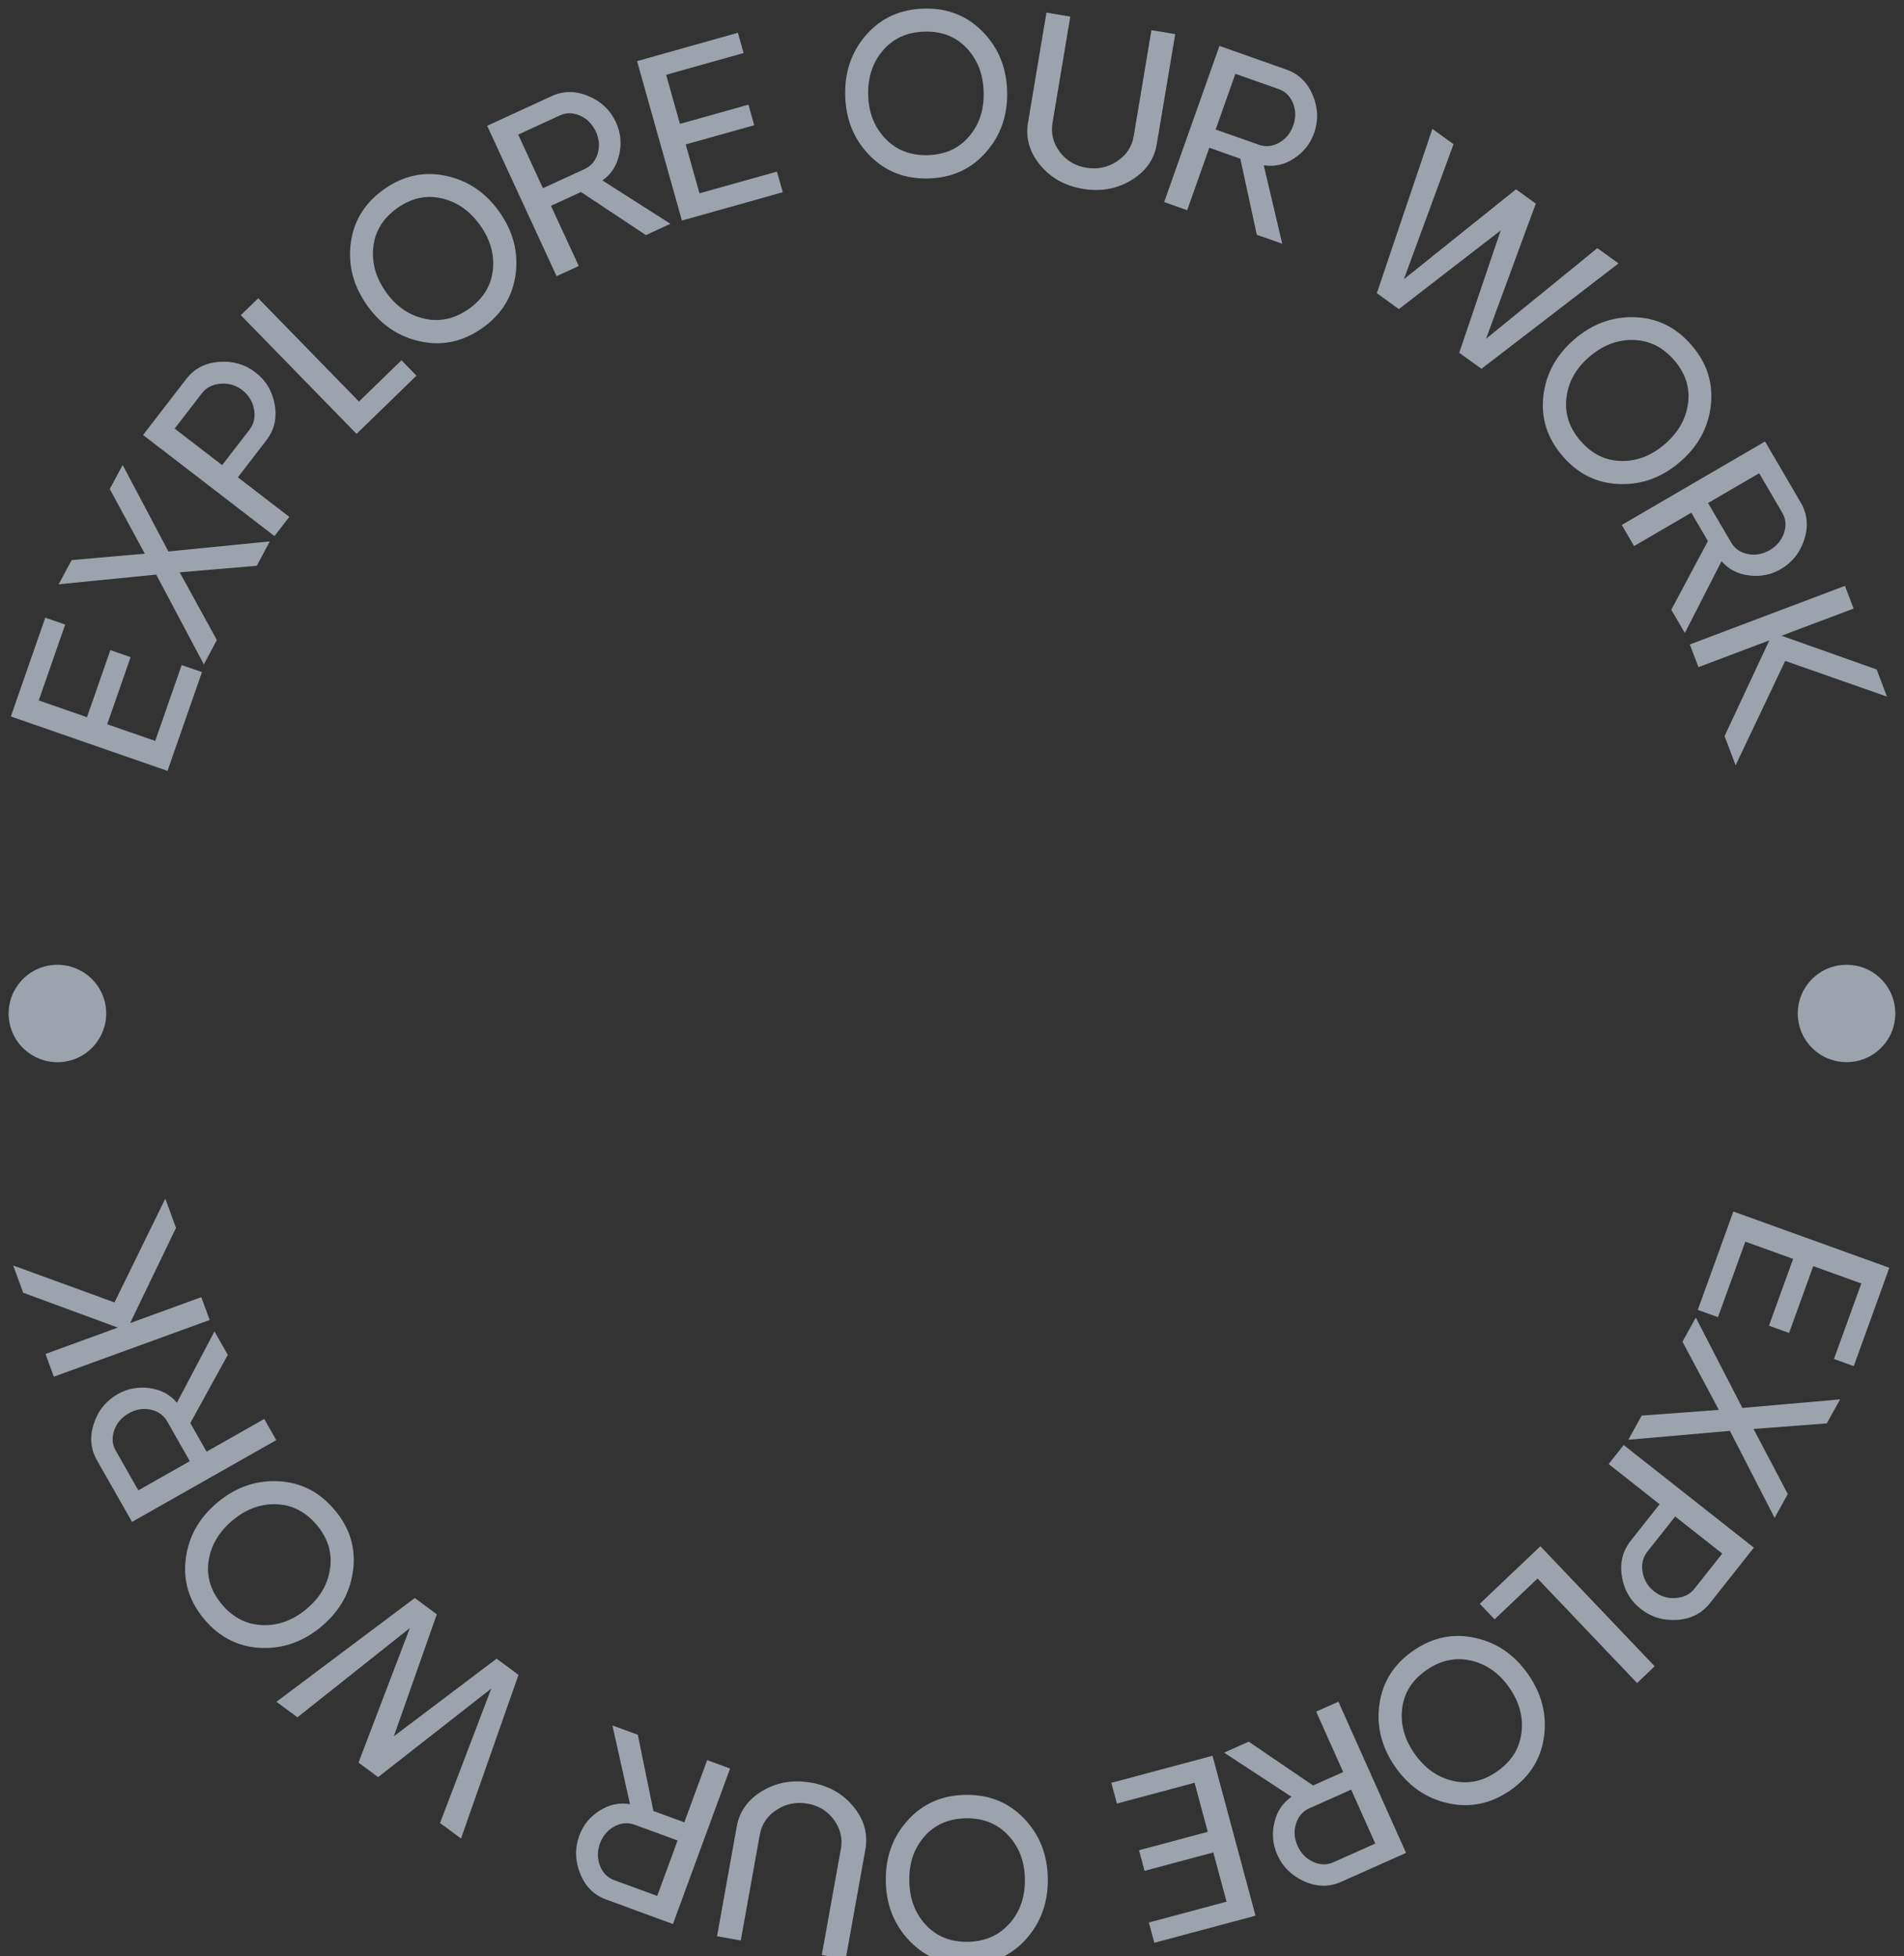 <svg width="110" height="113" viewBox="0 0 110 113" fill="none" xmlns="http://www.w3.org/2000/svg">
<rect x="0" y="0" width="110" height="113" fill="#333333" stroke="none"/>
<path d="M11.669 38.826L10.495 38.419L8.968 42.802L6.193 41.838L7.545 37.962L6.377 37.554L5.025 41.43L2.239 40.463L3.765 36.08L2.615 35.683L0.628 41.388L9.678 44.531L11.669 38.826Z" fill="#E5EFFF" fill-opacity="0.6"/>
<path d="M11.776 38.38L12.528 36.973L10.381 33.061L14.835 32.682L15.588 31.275L9.728 31.856L7.087 26.86L6.342 28.249L8.365 31.984L4.138 32.356L3.389 33.752L9.025 33.192L11.776 38.38Z" fill="#E5EFFF" fill-opacity="0.6"/>
<path d="M16.716 29.861L13.742 27.573L15.385 25.439C15.843 24.848 16.006 24.164 15.872 23.384C15.737 22.605 15.368 21.981 14.754 21.51C14.147 21.042 13.444 20.844 12.649 20.904C11.85 20.968 11.226 21.294 10.768 21.885L8.266 25.128L15.857 30.967L16.713 29.858L16.716 29.861ZM10.086 24.763L11.662 22.722C11.921 22.385 12.283 22.201 12.748 22.165C13.213 22.13 13.625 22.25 13.987 22.527C14.36 22.814 14.587 23.182 14.675 23.636C14.761 24.089 14.672 24.486 14.409 24.83L12.834 26.871L10.09 24.759L10.086 24.763Z" fill="#E5EFFF" fill-opacity="0.6"/>
<path d="M24.06 21.701L23.194 20.812L20.738 23.197L14.92 17.23L13.912 18.207L20.599 25.064L24.06 21.701Z" fill="#E5EFFF" fill-opacity="0.6"/>
<path d="M24.305 19.728C25.568 19.993 26.757 19.735 27.872 18.945C28.979 18.161 29.618 17.13 29.788 15.848C29.959 14.565 29.646 13.364 28.848 12.237C28.049 11.114 27.016 10.419 25.749 10.153C24.482 9.888 23.293 10.15 22.189 10.933C21.075 11.72 20.436 12.754 20.266 14.034C20.099 15.313 20.411 16.514 21.21 17.641C22.008 18.767 23.038 19.462 24.305 19.728ZM21.568 14.246C21.678 13.335 22.143 12.591 22.956 12.017C23.772 11.44 24.624 11.255 25.515 11.457C26.406 11.659 27.148 12.18 27.744 13.02C28.337 13.853 28.578 14.721 28.471 15.624C28.365 16.528 27.904 17.265 27.091 17.843C26.278 18.416 25.419 18.608 24.525 18.41C23.627 18.211 22.885 17.701 22.299 16.872C21.703 16.032 21.462 15.157 21.572 14.246H21.568Z" fill="#E5EFFF" fill-opacity="0.6"/>
<path d="M31.836 11.886L33.565 11.092L37.316 13.58L38.732 12.928L34.8 10.423C35.307 10.072 35.63 9.572 35.776 8.924C35.921 8.276 35.857 7.659 35.587 7.071C35.265 6.369 34.736 5.863 33.998 5.551C33.263 5.239 32.553 5.239 31.875 5.551L28.145 7.266L32.155 15.954L33.437 15.366L31.832 11.893L31.836 11.886ZM29.937 7.776L32.34 6.67C32.716 6.497 33.11 6.5 33.515 6.681C33.923 6.862 34.221 7.167 34.42 7.592C34.619 8.024 34.658 8.453 34.53 8.874C34.402 9.296 34.15 9.594 33.77 9.767L31.367 10.873L29.937 7.772V7.776Z" fill="#E5EFFF" fill-opacity="0.6"/>
<path d="M45.224 11.103L44.886 9.913L40.411 11.167L39.616 8.343L43.573 7.234L43.24 6.047L39.282 7.156L38.484 4.321L42.959 3.063L42.629 1.894L36.805 3.531L39.396 12.74L45.224 11.103Z" fill="#E5EFFF" fill-opacity="0.6"/>
<path d="M56.961 8.796C57.816 7.826 58.224 6.649 58.185 5.271C58.146 3.892 57.671 2.744 56.766 1.823C55.857 0.902 54.725 0.459 53.369 0.498C52.006 0.537 50.899 1.04 50.047 2.011C49.195 2.982 48.791 4.158 48.83 5.537C48.869 6.915 49.341 8.063 50.246 8.984C51.151 9.905 52.283 10.348 53.646 10.309C55.002 10.27 56.106 9.767 56.961 8.796ZM51.154 8.013C50.519 7.351 50.185 6.515 50.157 5.501C50.129 4.47 50.413 3.609 51.009 2.915C51.609 2.216 52.404 1.855 53.405 1.827C54.402 1.798 55.215 2.114 55.843 2.776C56.471 3.439 56.801 4.282 56.83 5.313C56.858 6.334 56.578 7.191 55.988 7.882C55.399 8.573 54.604 8.935 53.607 8.963C52.61 8.991 51.793 8.676 51.154 8.013Z" fill="#E5EFFF" fill-opacity="0.6"/>
<path d="M66.831 8.325L67.896 1.972L66.522 1.742L65.497 7.868C65.394 8.481 65.071 8.966 64.531 9.321C63.992 9.675 63.399 9.799 62.753 9.689C62.107 9.579 61.596 9.275 61.22 8.768C60.844 8.261 60.705 7.702 60.808 7.085L61.834 0.959L60.457 0.728L59.392 7.081C59.243 7.971 59.477 8.786 60.091 9.533C60.705 10.277 61.525 10.735 62.551 10.908C63.584 11.082 64.521 10.915 65.355 10.412C66.189 9.909 66.682 9.215 66.831 8.325Z" fill="#E5EFFF" fill-opacity="0.6"/>
<path d="M68.588 12.138L69.866 8.534L71.658 9.168L72.609 13.562L74.079 14.079L73.01 9.548C73.617 9.647 74.203 9.516 74.757 9.154C75.314 8.789 75.701 8.304 75.917 7.694C76.176 6.968 76.151 6.235 75.843 5.498C75.534 4.761 75.026 4.268 74.32 4.02L70.451 2.652L67.257 11.674L68.588 12.141V12.138ZM71.374 4.265L73.869 5.143C74.26 5.281 74.54 5.558 74.704 5.969C74.867 6.383 74.874 6.809 74.714 7.252C74.554 7.702 74.281 8.035 73.894 8.247C73.507 8.46 73.117 8.499 72.727 8.361L70.231 7.482L71.371 4.265H71.374Z" fill="#E5EFFF" fill-opacity="0.6"/>
<path d="M86.703 13.307L84.304 20.38L85.589 21.304L93.507 15.217L92.283 14.335L85.852 19.572L88.726 11.762L87.584 10.937L81.106 16.131L83.974 8.329L82.753 7.446L79.545 16.935L80.815 17.857L86.703 13.307Z" fill="#E5EFFF" fill-opacity="0.6"/>
<path d="M89.163 22.892C89.021 24.174 89.397 25.33 90.288 26.361C91.175 27.385 92.265 27.92 93.56 27.962C94.856 28.008 96.024 27.58 97.067 26.676C98.111 25.773 98.703 24.681 98.842 23.395C98.98 22.109 98.607 20.957 97.72 19.933C96.826 18.902 95.736 18.367 94.444 18.324C93.152 18.282 91.985 18.711 90.941 19.614C89.898 20.518 89.305 21.609 89.163 22.892ZM91.814 20.617C92.595 19.944 93.443 19.618 94.363 19.639C95.282 19.66 96.066 20.05 96.719 20.801C97.372 21.556 97.642 22.381 97.525 23.289C97.408 24.196 96.961 24.982 96.183 25.655C95.41 26.325 94.568 26.648 93.66 26.63C92.751 26.612 91.967 26.226 91.314 25.471C90.661 24.717 90.388 23.887 90.498 22.977C90.608 22.066 91.044 21.279 91.814 20.617Z" fill="#E5EFFF" fill-opacity="0.6"/>
<path d="M94.405 31.544L97.713 29.617L98.671 31.258L96.556 35.222L97.34 36.565L99.459 32.416C99.86 32.888 100.389 33.16 101.049 33.242C101.709 33.323 102.32 33.203 102.881 32.877C103.548 32.487 104.002 31.913 104.244 31.151C104.485 30.389 104.417 29.688 104.041 29.043L101.972 25.503L93.695 30.326L94.405 31.541V31.544ZM101.631 27.335L102.966 29.617C103.175 29.975 103.211 30.365 103.069 30.786C102.927 31.208 102.654 31.537 102.249 31.775C101.834 32.016 101.411 32.094 100.978 32.005C100.545 31.92 100.222 31.697 100.013 31.339L98.678 29.057L101.631 27.339V27.335Z" fill="#E5EFFF" fill-opacity="0.6"/>
<path d="M98.125 38.539L102.221 36.991L99.633 42.522L100.272 44.208L103.136 38.178L109.014 40.24L108.421 38.674L102.927 36.725L107.087 35.155L106.59 33.844L97.628 37.228L98.125 38.539Z" fill="#E5EFFF" fill-opacity="0.6"/>
<path d="M98.086 75.669L99.253 76.088L100.833 71.726L103.594 72.722L102.199 76.58L103.36 77.002L104.758 73.14L107.534 74.142L105.954 78.504L107.097 78.919L109.152 73.235L100.141 69.986L98.086 75.669Z" fill="#E5EFFF" fill-opacity="0.6"/>
<path d="M97.972 76.112L97.202 77.508L99.303 81.445L94.845 81.775L94.075 83.171L99.942 82.657L102.526 87.685L103.285 86.306L101.308 82.547L105.539 82.225L106.306 80.839L100.662 81.332L97.972 76.112Z" fill="#E5EFFF" fill-opacity="0.6"/>
<path d="M92.932 84.57L95.882 86.895L94.21 89.007C93.745 89.595 93.575 90.275 93.699 91.055C93.823 91.834 94.185 92.465 94.796 92.943C95.395 93.418 96.095 93.627 96.893 93.574C97.692 93.521 98.32 93.202 98.785 92.614L101.326 89.403L93.805 83.475L92.936 84.574L92.932 84.57ZM99.498 89.747L97.898 91.77C97.635 92.103 97.269 92.284 96.804 92.312C96.34 92.341 95.928 92.217 95.573 91.937C95.204 91.646 94.98 91.274 94.898 90.817C94.817 90.364 94.913 89.967 95.179 89.627L96.78 87.603L99.498 89.744V89.747Z" fill="#E5EFFF" fill-opacity="0.6"/>
<path d="M85.493 92.645L86.348 93.542L88.829 91.186L94.579 97.224L95.594 96.256L88.993 89.322L85.493 92.645Z" fill="#E5EFFF" fill-opacity="0.6"/>
<path d="M85.223 94.616C83.963 94.336 82.771 94.58 81.649 95.356C80.535 96.125 79.882 97.149 79.697 98.428C79.509 99.707 79.811 100.916 80.595 102.05C81.379 103.183 82.405 103.892 83.669 104.168C84.932 104.448 86.125 104.2 87.239 103.431C88.361 102.659 89.014 101.631 89.198 100.356C89.383 99.08 89.081 97.872 88.297 96.738C87.513 95.604 86.49 94.895 85.227 94.616H85.223ZM87.896 100.125C87.775 101.036 87.303 101.773 86.48 102.34C85.66 102.907 84.805 103.084 83.917 102.872C83.03 102.659 82.292 102.127 81.706 101.281C81.124 100.441 80.893 99.569 81.01 98.669C81.127 97.769 81.596 97.036 82.419 96.469C83.239 95.902 84.098 95.725 84.993 95.93C85.887 96.139 86.622 96.66 87.2 97.493C87.786 98.34 88.02 99.218 87.896 100.125Z" fill="#E5EFFF" fill-opacity="0.6"/>
<path d="M76.038 98.871L77.6 102.365L75.861 103.141L72.141 100.611L70.718 101.245L74.618 103.796C74.107 104.14 73.777 104.636 73.624 105.285C73.472 105.929 73.529 106.55 73.791 107.141C74.107 107.846 74.629 108.36 75.36 108.683C76.091 109.005 76.797 109.012 77.483 108.707L81.231 107.035L77.323 98.301L76.034 98.875L76.038 98.871ZM79.449 106.5L77.035 107.577C76.656 107.747 76.262 107.74 75.861 107.552C75.456 107.368 75.158 107.06 74.966 106.631C74.771 106.195 74.739 105.766 74.874 105.345C75.009 104.923 75.264 104.629 75.644 104.459L78.061 103.382L79.456 106.5H79.449Z" fill="#E5EFFF" fill-opacity="0.6"/>
<path d="M64.205 102.988L64.528 104.186L69.014 102.985L69.777 105.82L65.806 106.883L66.125 108.073L70.097 107.01L70.863 109.855L66.374 111.057L66.689 112.229L72.535 110.663L70.05 101.426L64.205 102.988Z" fill="#E5EFFF" fill-opacity="0.6"/>
<path d="M55.772 103.683C54.416 103.704 53.305 104.197 52.439 105.157C51.573 106.117 51.151 107.287 51.176 108.665C51.197 110.043 51.658 111.198 52.556 112.13C53.454 113.062 54.579 113.519 55.935 113.494C57.298 113.473 58.413 112.981 59.275 112.02C60.138 111.06 60.556 109.891 60.535 108.513C60.514 107.134 60.056 105.979 59.161 105.047C58.267 104.115 57.138 103.662 55.776 103.683H55.772ZM58.32 111.113C57.713 111.804 56.911 112.155 55.914 112.173C54.917 112.19 54.107 111.861 53.486 111.195C52.865 110.525 52.546 109.675 52.532 108.647C52.514 107.627 52.805 106.773 53.405 106.089C54.004 105.405 54.799 105.054 55.8 105.037C56.798 105.019 57.61 105.345 58.242 106.014C58.874 106.684 59.193 107.524 59.211 108.537C59.229 109.568 58.934 110.426 58.327 111.117L58.32 111.113Z" fill="#E5EFFF" fill-opacity="0.6"/>
<path d="M46.874 102.981C45.841 102.797 44.908 102.95 44.067 103.442C43.225 103.935 42.725 104.626 42.565 105.511L41.426 111.85L42.796 112.095L43.896 105.983C44.006 105.37 44.333 104.888 44.879 104.54C45.422 104.193 46.019 104.076 46.665 104.193C47.311 104.31 47.818 104.622 48.187 105.136C48.556 105.646 48.688 106.209 48.578 106.822L47.477 112.935L48.855 113.183L49.994 106.844C50.154 105.958 49.93 105.136 49.323 104.385C48.716 103.633 47.903 103.166 46.878 102.981H46.874Z" fill="#E5EFFF" fill-opacity="0.6"/>
<path d="M40.855 101.681L39.534 105.27L37.749 104.615L36.847 100.211L35.382 99.675L36.397 104.222C35.79 104.115 35.204 104.239 34.643 104.594C34.083 104.948 33.689 105.433 33.469 106.039C33.203 106.766 33.22 107.496 33.518 108.236C33.816 108.977 34.321 109.476 35.023 109.731L38.878 111.145L42.178 102.163L40.855 101.677V101.681ZM37.973 109.522L35.488 108.612C35.098 108.47 34.821 108.19 34.661 107.776C34.502 107.361 34.502 106.932 34.661 106.493C34.825 106.046 35.105 105.717 35.492 105.508C35.882 105.299 36.269 105.267 36.663 105.409L39.147 106.319L37.969 109.522H37.973Z" fill="#E5EFFF" fill-opacity="0.6"/>
<path d="M22.754 100.299L25.235 93.255L23.964 92.312L15.971 98.308L17.185 99.204L23.68 94.045L20.713 101.819L21.845 102.659L28.383 97.542L25.423 105.309L26.633 106.206L29.955 96.752L28.691 95.817L22.754 100.299Z" fill="#E5EFFF" fill-opacity="0.6"/>
<path d="M20.404 90.686C20.56 89.407 20.202 88.245 19.318 87.207C18.441 86.172 17.359 85.626 16.063 85.566C14.768 85.506 13.597 85.92 12.543 86.81C11.488 87.699 10.885 88.787 10.729 90.07C10.573 91.352 10.935 92.511 11.808 93.546C12.688 94.587 13.774 95.136 15.066 95.193C16.358 95.25 17.529 94.835 18.583 93.946C19.637 93.057 20.244 91.972 20.4 90.69L20.404 90.686ZM17.728 92.929C16.94 93.595 16.088 93.91 15.169 93.879C14.25 93.847 13.469 93.45 12.826 92.688C12.184 91.926 11.921 91.094 12.049 90.194C12.177 89.29 12.631 88.507 13.419 87.841C14.2 87.182 15.045 86.866 15.957 86.895C16.865 86.923 17.643 87.32 18.289 88.078C18.935 88.84 19.194 89.673 19.073 90.583C18.952 91.494 18.505 92.273 17.728 92.929Z" fill="#E5EFFF" fill-opacity="0.6"/>
<path d="M15.268 81.969L11.936 83.858L10.995 82.207L13.16 78.267L12.39 76.913L10.221 81.034C9.827 80.559 9.302 80.279 8.642 80.187C7.985 80.099 7.371 80.212 6.807 80.531C6.133 80.914 5.671 81.481 5.423 82.239C5.171 82.997 5.231 83.702 5.6 84.351L7.627 87.915L15.96 83.192L15.265 81.966L15.268 81.969ZM7.992 86.094L6.686 83.798C6.48 83.436 6.452 83.047 6.598 82.625C6.743 82.207 7.02 81.881 7.432 81.647C7.847 81.41 8.273 81.339 8.702 81.431C9.135 81.523 9.455 81.75 9.661 82.111L10.967 84.407L7.992 86.094Z" fill="#E5EFFF" fill-opacity="0.6"/>
<path d="M11.63 74.933L7.517 76.431L10.168 70.932L9.55 69.242L6.615 75.237L0.763 73.104L1.338 74.677L6.807 76.69L2.63 78.214L3.109 79.528L12.113 76.251L11.63 74.933Z" fill="#E5EFFF" fill-opacity="0.6"/>
<path d="M3.965 61.285C5.48 60.928 6.418 59.413 6.06 57.9C5.703 56.388 4.185 55.452 2.67 55.808C1.156 56.165 0.217 57.681 0.575 59.193C0.932 60.705 2.45 61.642 3.965 61.285Z" fill="#E5EFFF" fill-opacity="0.6"/>
<path d="M108.673 60.534C109.774 59.435 109.774 57.654 108.673 56.555C107.573 55.457 105.788 55.457 104.688 56.555C103.587 57.654 103.587 59.435 104.688 60.534C105.788 61.633 107.573 61.633 108.673 60.534Z" fill="#E5EFFF" fill-opacity="0.6"/>
</svg>
